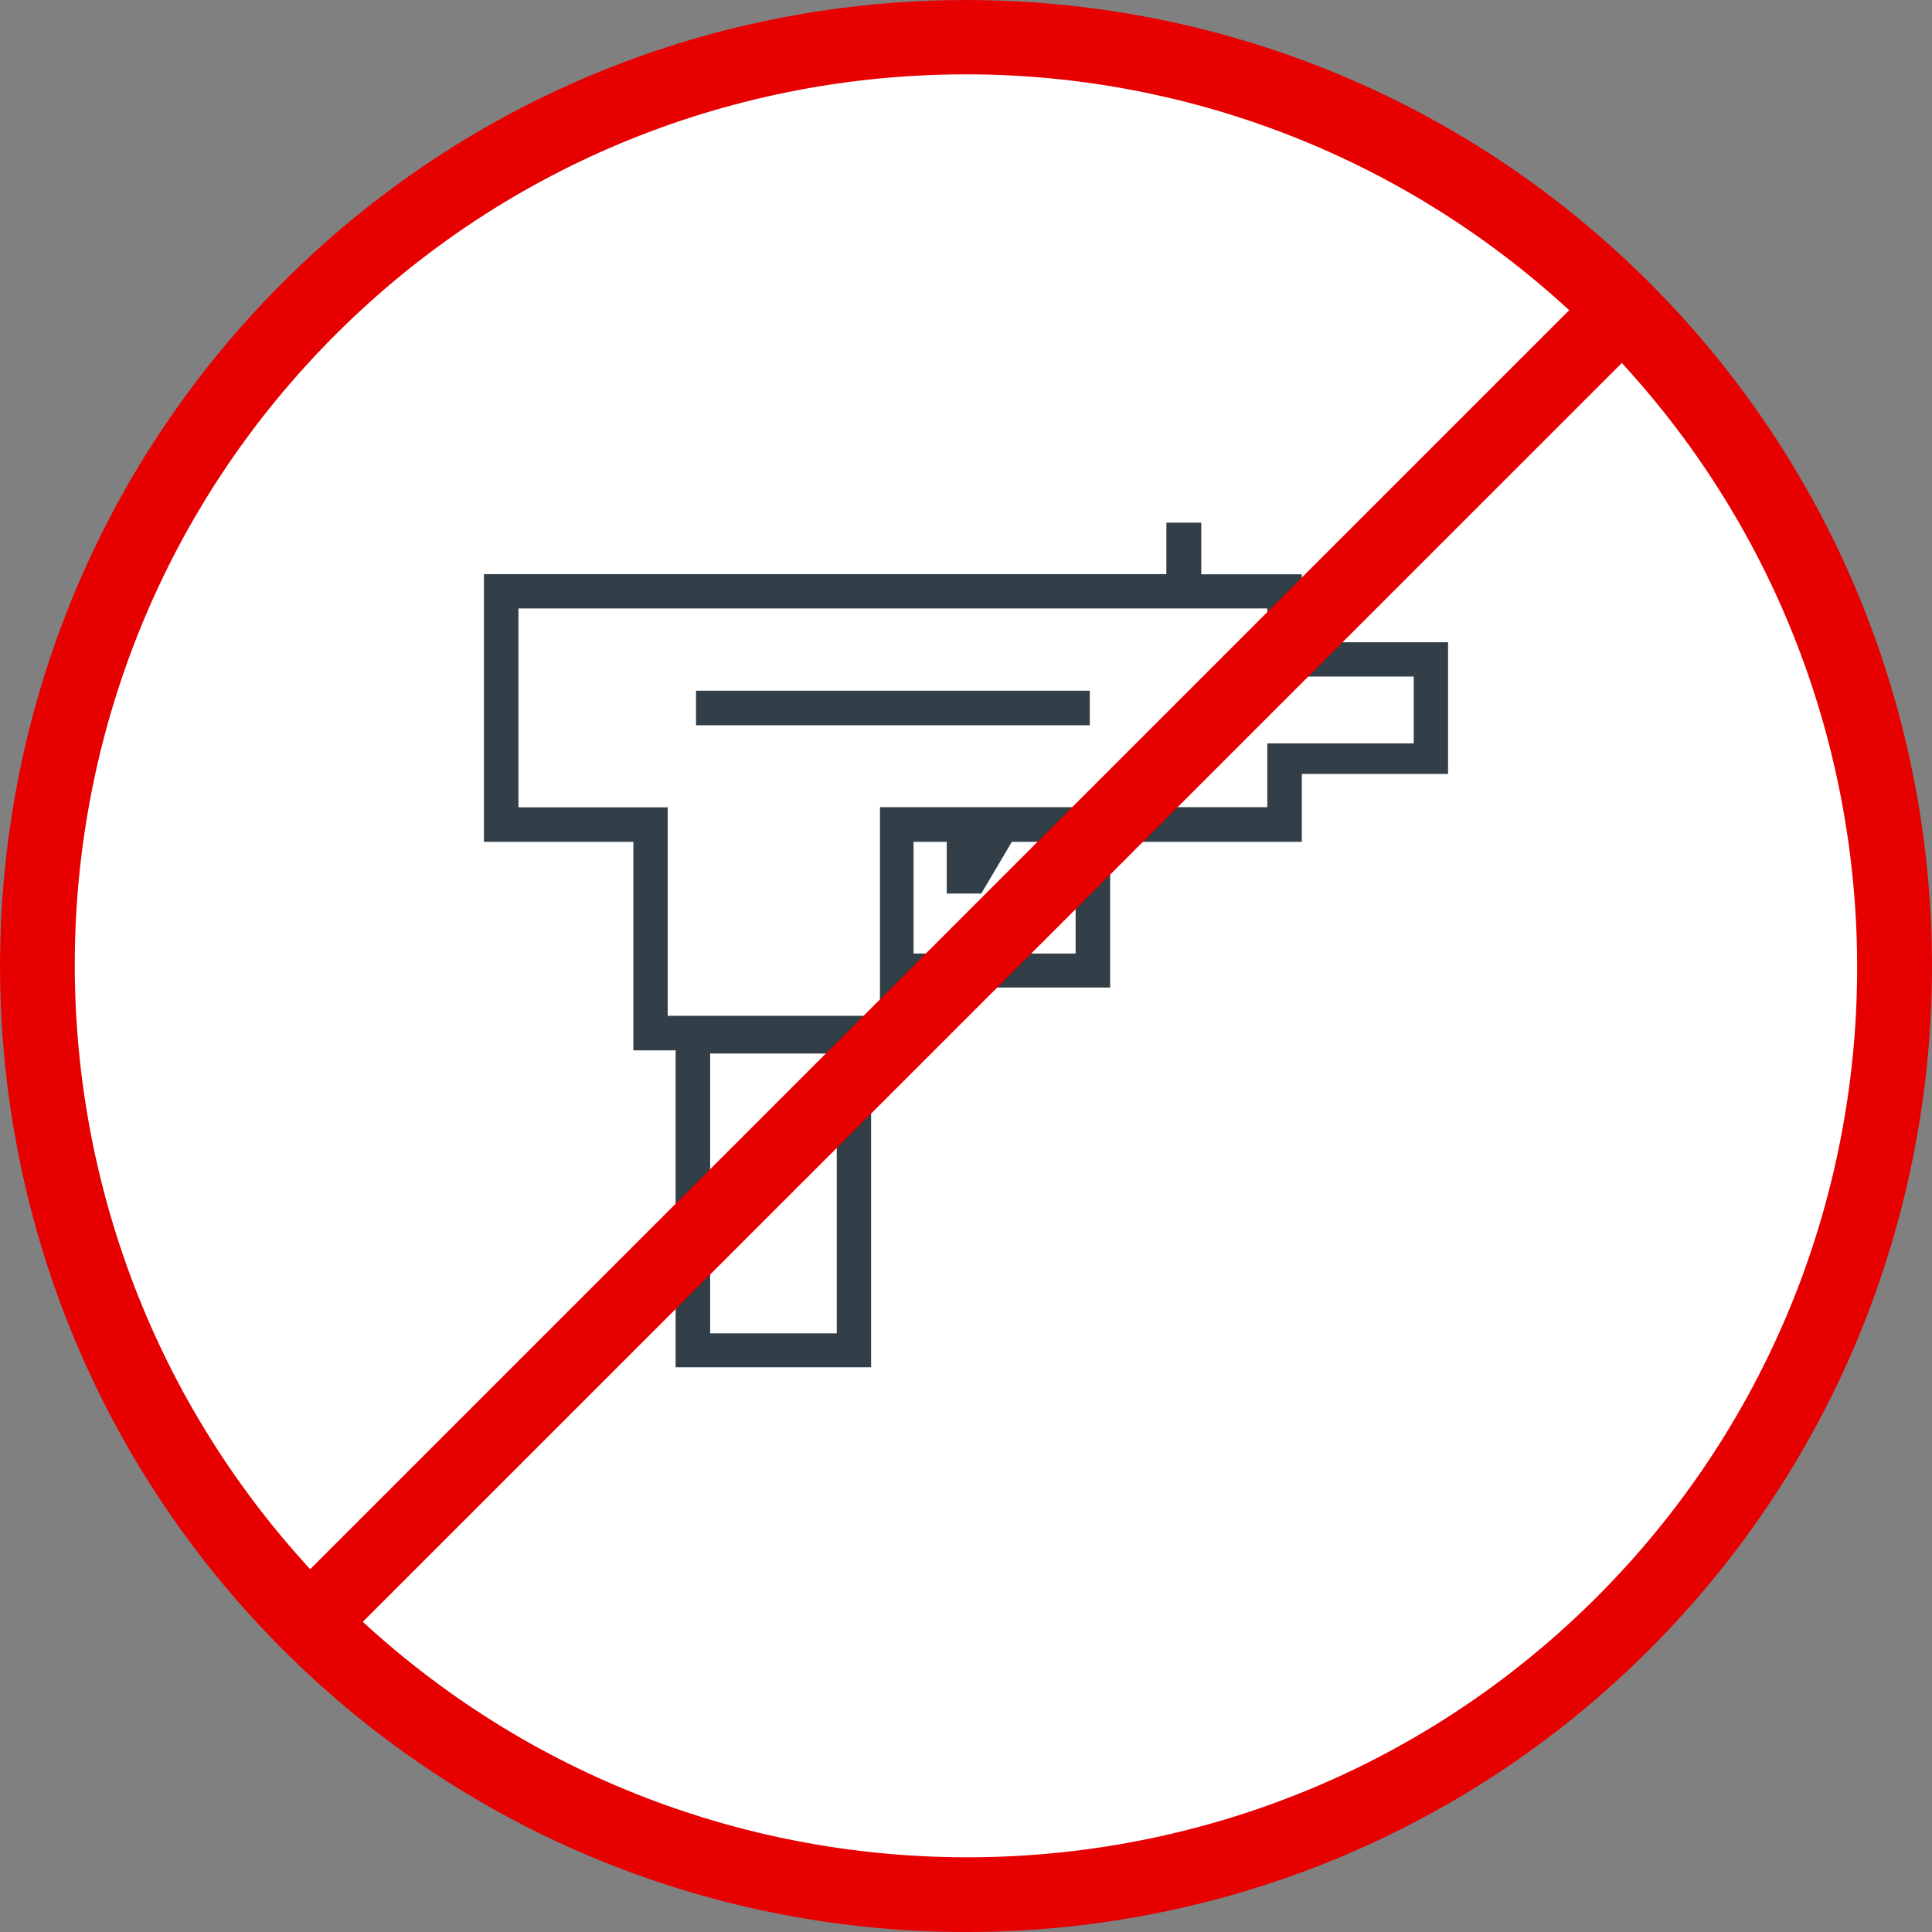 <?xml version="1.0" encoding="utf-8"?>
<!-- Generator: Adobe Illustrator 21.0.0, SVG Export Plug-In . SVG Version: 6.00 Build 0)  -->
<svg version="1.1" id="Layer_1" xmlns="http://www.w3.org/2000/svg" xmlns:xlink="http://www.w3.org/1999/xlink" x="0px" y="0px"
	 viewBox="0 0 1024 1024" style="enable-background:new 0 0 1024 1024;" xml:space="preserve">
<rect x="0" y="0" width="1024" height="1024" fill="#808080" stroke="none"/>
<style type="text/css">
	.st0{fill:#FFFFFF;}
	.st1{fill:#323E48;}
	.st2{fill:#E60000;}
</style>
<title>tnt-arms-weapons-icon</title>
<desc>Created with Sketch.</desc>
<g id="Page-1_1_">
	<g id="tnt-arms-weapons-icon">
		<g id="Page-1" transform="translate(0, 1)">
			<ellipse id="Oval" class="st0" cx="512" cy="511" rx="511" ry="511"/>
			<polygon id="Fill-2" class="st1" points="368.9,383.4 577.6,383.4 577.6,365.1 368.9,365.1 			"/>
			<path class="st1" d="M690,339.4v-36h-53.3V276h-18.5v27.3H256.5v141.9h79.2v110.5h22.4v168h103.6v-168h22.5v-33.3h104.2v-77.2
				H690v-36h77.5v-69.8H690z M443.5,705.7h-67.1V557.4h67.1V705.7z M570.1,504.4h-85.9v-59.2h17.6v27.4h18.3l16.2-27.4h33.8V504.4z
				 M749.3,393h-77.6v33.8H466.4v110.6H353.9V426.9h-79.1V321.5h396.9v36.1h77.6V393z"/>
			<path id="Fill-1_1_" class="st2" d="M846.4,845.4c-179.6,179.6-468.8,183.8-654.1,13.2l667.3-667.2
				C1030,376.5,1026,665.6,846.4,845.4 M177.6,176.6C269.8,84.3,391,38.4,512,38.4c114.9,0,229.6,42.1,319.7,125L164.4,830.7
				C-6.1,645.5-2,356.3,177.6,176.6 M874.2,148.8c-199.7-199.7-524.7-199.7-724.4,0s-199.7,524.6,0,724.4
				C249.6,973,380.8,1023,512,1023s262.4-49.9,362.3-149.8C1073.9,673.4,1073.9,348.5,874.2,148.8"/>
		</g>
	</g>
</g>
</svg>
